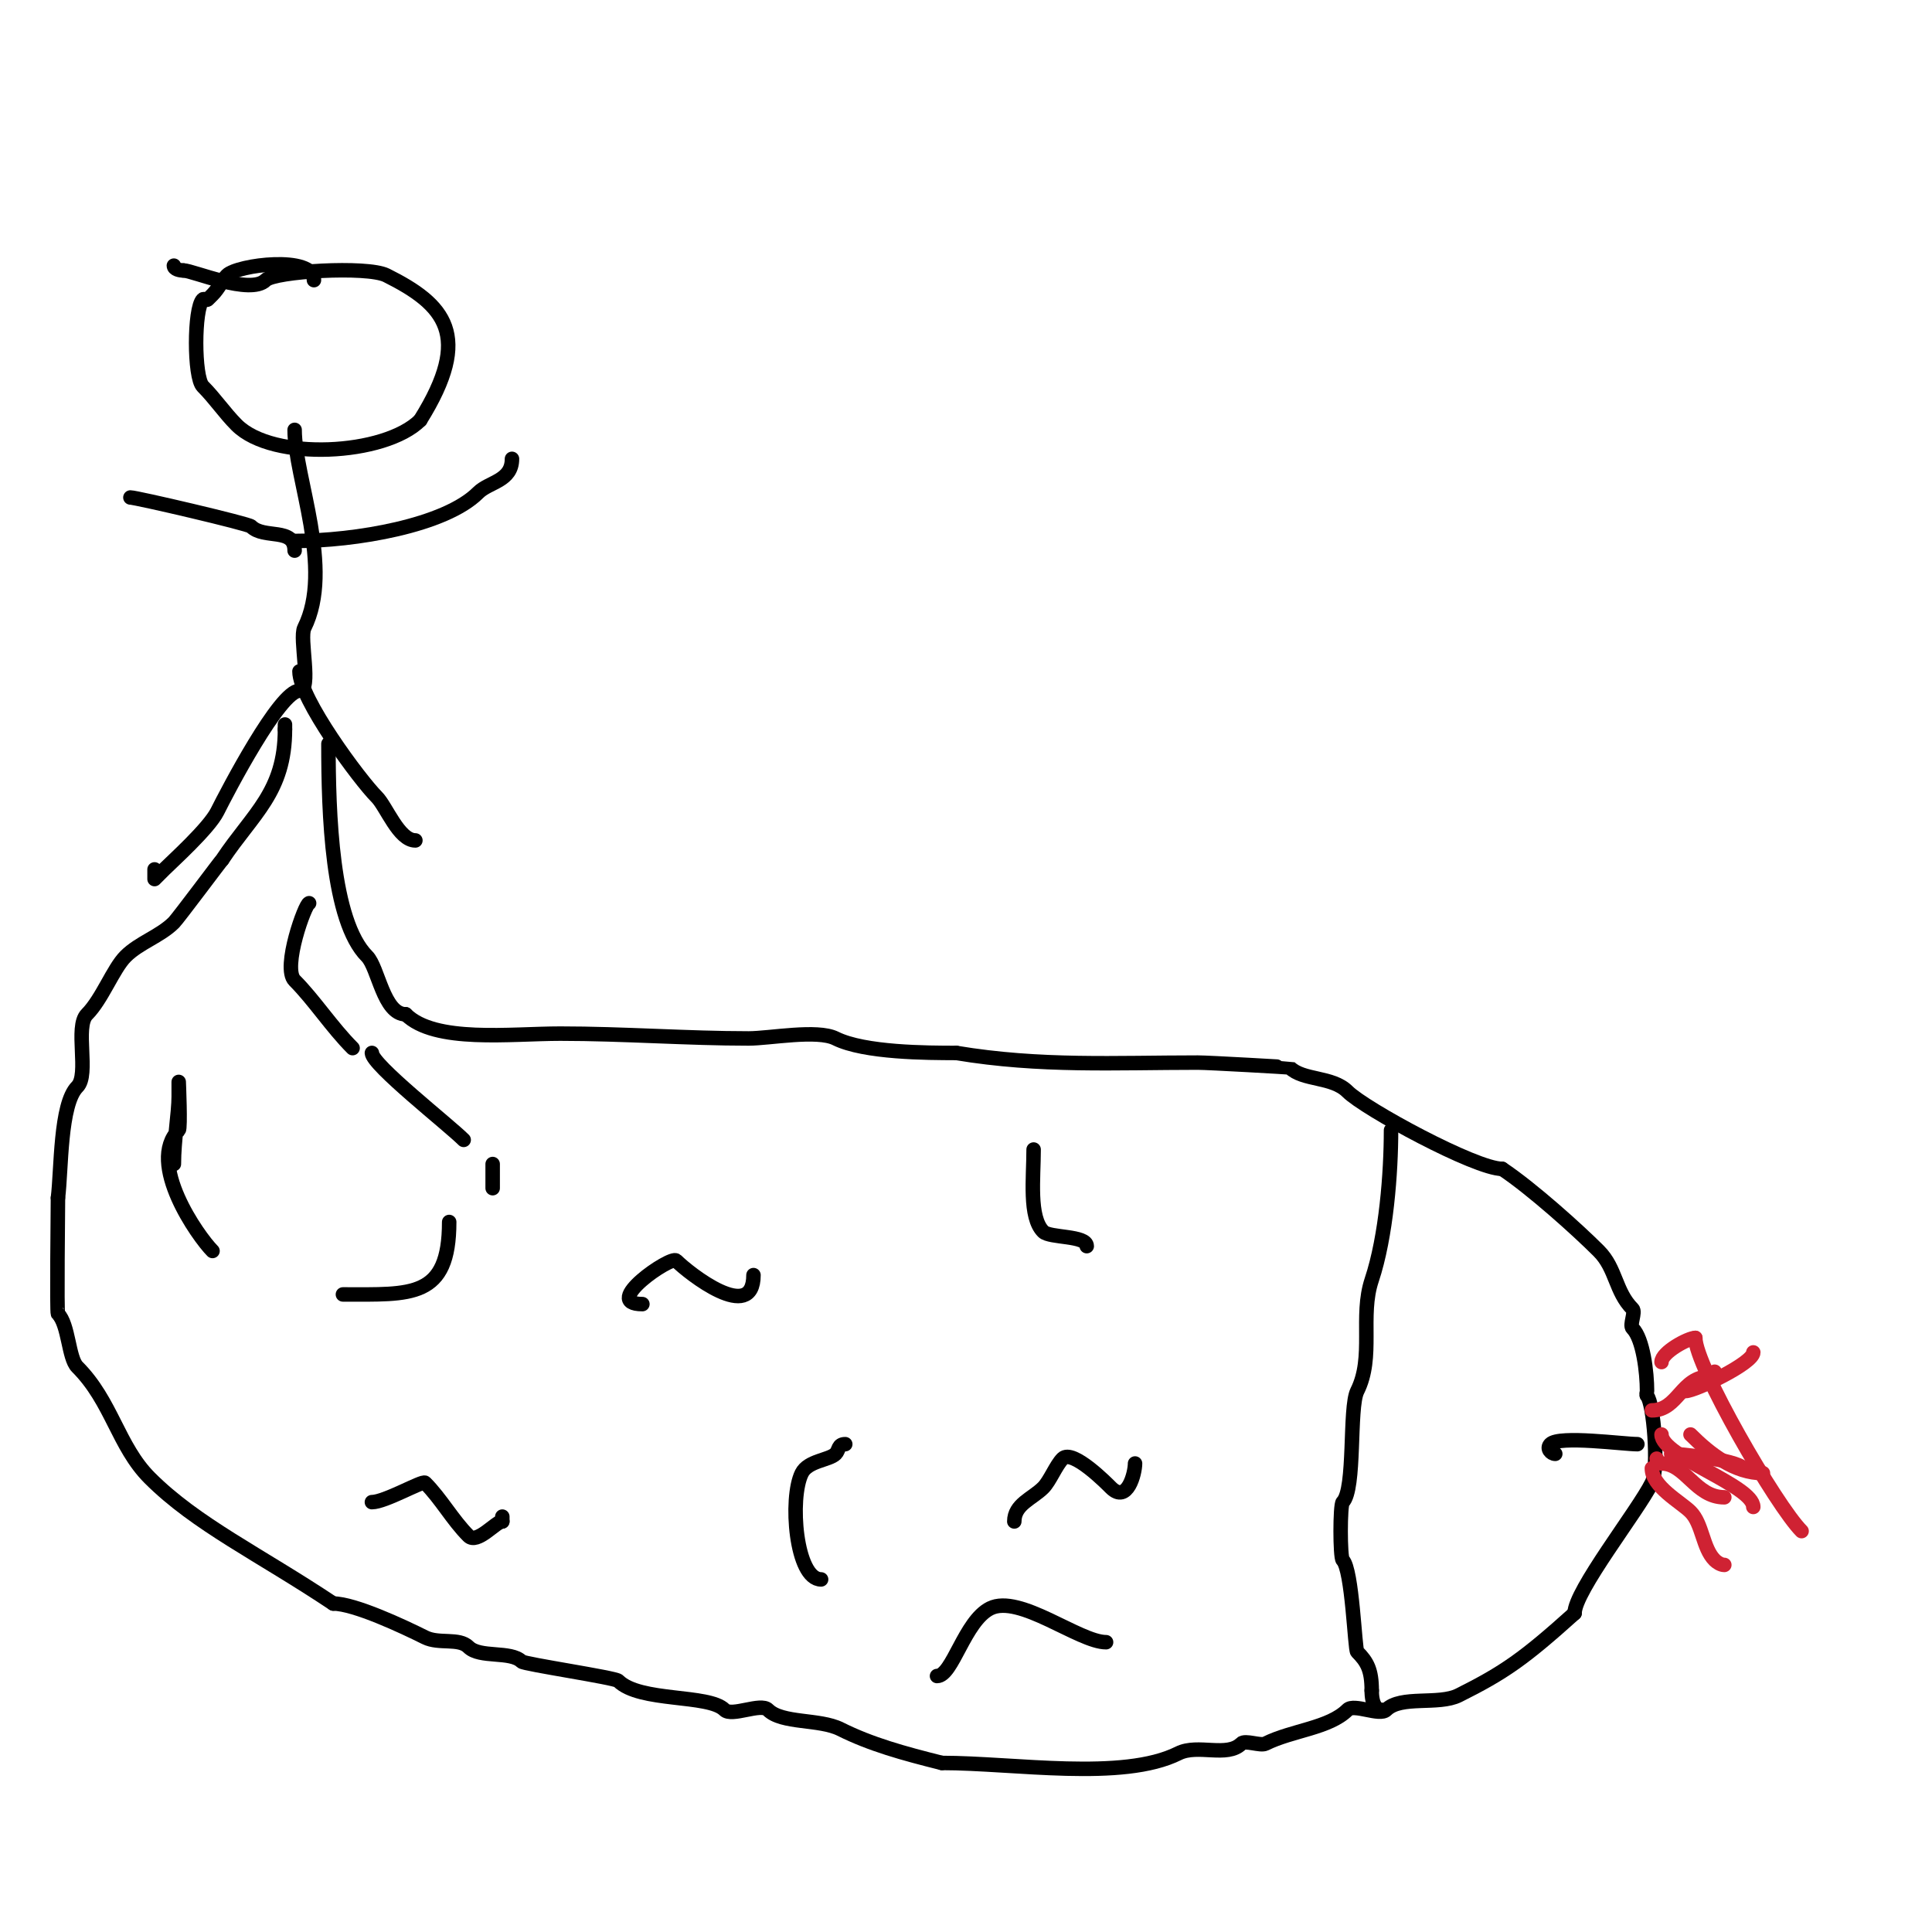 <svg viewBox='0 0 400 400' version='1.1' xmlns='http://www.w3.org/2000/svg' xmlns:xlink='http://www.w3.org/1999/xlink'><g fill='none' stroke='#000000' stroke-width='3' stroke-linecap='round' stroke-linejoin='round'><path d='M65,58c0,-5.208 -15.832,-3.168 -18,-1c-0.961,0.961 -1.717,2.717 -3,4c-0.333,0.333 -0.667,0.667 -1,1c-0.236,0.236 -0.764,-0.236 -1,0c-1.863,1.863 -1.863,16.137 0,18c2.5,2.5 4.5,5.5 7,8c7.52,7.52 30.706,6.294 38,-1'/><path d='M87,87c11,-17.6 5.053,-23.974 -7,-30c-3.992,-1.996 -23.172,-0.828 -25,1c-3.156,3.156 -15.117,-2 -17,-2'/><path d='M38,56c-0.745,0 -2,-0.255 -2,-1'/><path d='M61,89c0,9.926 8.164,28.673 2,41c-1.077,2.154 1.627,13 -1,13'/><path d='M62,143c-4.086,0 -14.97,20.941 -17,25c-1.763,3.525 -9.45,10.45 -11,12c-0.156,0.156 -2,2 -2,2c0,0 0,-1.333 0,-2'/><path d='M62,139c0,5.689 12.504,22.504 16,26c1.993,1.993 4.558,9 8,9'/><path d='M61,112c12.575,0 31.167,-3.167 38,-10c2.262,-2.262 7,-2.369 7,-7'/><path d='M61,114c0,-4.906 -6.327,-2.327 -9,-5c-0.585,-0.585 -23.766,-6 -25,-6'/><path d='M68,154c0,14.322 0.657,36.657 8,44c2.317,2.317 3.382,12 8,12'/><path d='M84,210c6.005,6.005 21.721,4 32,4c13.034,0 26.31,1 39,1c4.363,0 14.182,-1.909 18,0c5.933,2.967 19.024,3 25,3'/><path d='M198,218c17.401,2.9 33.004,2 50,2c2.231,0 18.959,0.959 19,1c2.776,2.776 8.804,1.804 12,5c3.574,3.574 26.46,16 32,16'/><path d='M311,242c6.17,4.114 15.594,12.594 20,17c3.63,3.63 3.403,8.403 7,12c0.667,0.667 -0.667,3.333 0,4c2.194,2.194 3,9.198 3,13c0,0.333 -0.236,0.764 0,1c1.349,1.349 2.486,15.029 1,18c-2.93,5.86 -16,22.395 -16,27'/><path d='M326,334c-10.491,9.442 -14.58,12.29 -24,17c-4.156,2.078 -11.973,-0.027 -15,3c-1.333,1.333 -6.667,-1.333 -8,0c-3.823,3.823 -11.476,4.238 -17,7c-1.049,0.525 -4.202,-0.798 -5,0c-2.934,2.934 -8.991,-0.004 -13,2c-11.585,5.793 -33.941,2 -49,2'/><path d='M195,365c-8.034,-2.009 -14.717,-3.859 -21,-7c-4.337,-2.168 -12.102,-1.102 -15,-4c-1.5,-1.5 -7.5,1.5 -9,0c-3.282,-3.282 -17.551,-1.551 -22,-6c-0.66,-0.66 -19.453,-3.453 -20,-4c-2.251,-2.251 -8.663,-0.663 -11,-3c-1.979,-1.979 -6.113,-0.557 -9,-2c-4.499,-2.25 -14.621,-7 -19,-7'/><path d='M69,332c-15.387,-10.258 -28.355,-16.355 -38,-26c-6.546,-6.546 -7.861,-15.861 -15,-23c-1.838,-1.838 -1.774,-8.774 -4,-11c-0.262,-0.262 0,-21.654 0,-24'/><path d='M12,248c0.727,-5.813 0.402,-19.402 4,-23c2.534,-2.534 -0.565,-12.435 2,-15c3.122,-3.122 5.44,-9.44 8,-12c2.833,-2.833 7.167,-4.167 10,-7c0.871,-0.871 9.903,-13 10,-13'/><path d='M46,178c6.364,-9.546 13,-14.001 13,-27'/><path d='M59,151c0,-0.333 0,-0.667 0,-1'/><path d='M288,234c0,8.785 -0.984,21.953 -4,31c-2.519,7.556 0.551,15.898 -3,23c-1.726,3.453 -0.322,20.322 -3,23c-0.579,0.579 -0.579,11.421 0,12c1.986,1.986 2.491,18.491 3,19c2.056,2.056 3,3.74 3,8'/><path d='M284,350c0,3.065 1.033,4 2,4'/><path d='M322,301c-0.853,0 -1.892,-1.108 -1,-2c1.826,-1.826 15.131,0 18,0'/><path d='M339,299'/><path d='M64,187c-0.778,0 -5.631,13.369 -3,16c4.02,4.02 7.69,9.69 12,14'/><path d='M77,218c0,2.444 15.867,14.867 19,18'/><path d='M102,241c0,1.667 0,3.333 0,5'/><path d='M93,253c0,15.898 -7.848,15 -22,15'/><path d='M36,241c0,-4.884 1,-10.538 1,-14c0,-0.2 0,-3 0,-3c0,0 0.416,9.584 0,10c-6.754,6.754 3.999,21.999 7,25'/><path d='M77,311c2.726,0 10.495,-4.505 11,-4c3.333,3.333 5.667,7.667 9,11c1.788,1.788 5.682,-3 7,-3'/><path d='M104,315l0,-1'/><path d='M133,270c-8.774,0 5.946,-10.054 7,-9c2.613,2.613 16,13.161 16,3'/><path d='M214,238c0,5.925 -1.014,13.986 2,17c1.345,1.345 9,0.746 9,3'/><path d='M175,299c-1.566,0 -1.244,1.244 -2,2c-1.323,1.323 -5.708,1.417 -7,4c-2.594,5.189 -1.254,22 4,22'/><path d='M194,347c3.207,0 5.694,-11.347 11,-14c6.052,-3.026 18.414,7 24,7'/><path d='M210,315c0,-3.562 3.695,-4.695 6,-7c1.366,-1.366 2.634,-4.634 4,-6c2.072,-2.072 9.334,5.334 10,6c3.399,3.399 5,-2.977 5,-5'/></g>
<g fill='none' stroke='#cf2233' stroke-width='3' stroke-linecap='round' stroke-linejoin='round'><path d='M346,301c1.593,0 13.155,1.155 15,3'/><path d='M349,288c1.914,0 14,-5.771 14,-8'/><path d='M344,297c0,4.604 19,10.584 19,15'/><path d='M342,304c0,3.799 5.97,6.97 8,9c2.5,2.5 2.5,7.5 5,10c0.402,0.402 1.245,1 2,1'/><path d='M343,302c0,0.471 0.529,1 1,1c4.978,0 7.024,7 13,7'/><path d='M344,282c0,-2.033 5.564,-5 7,-5'/><path d='M342,292c5.474,0 6.047,-7 12,-7c0.471,0 1,-0.529 1,-1'/><path d='M350,297c4.061,4.061 9.12,8 15,8'/><path d='M351,277c0,5.814 16.784,34.784 22,40'/></g>
</svg>